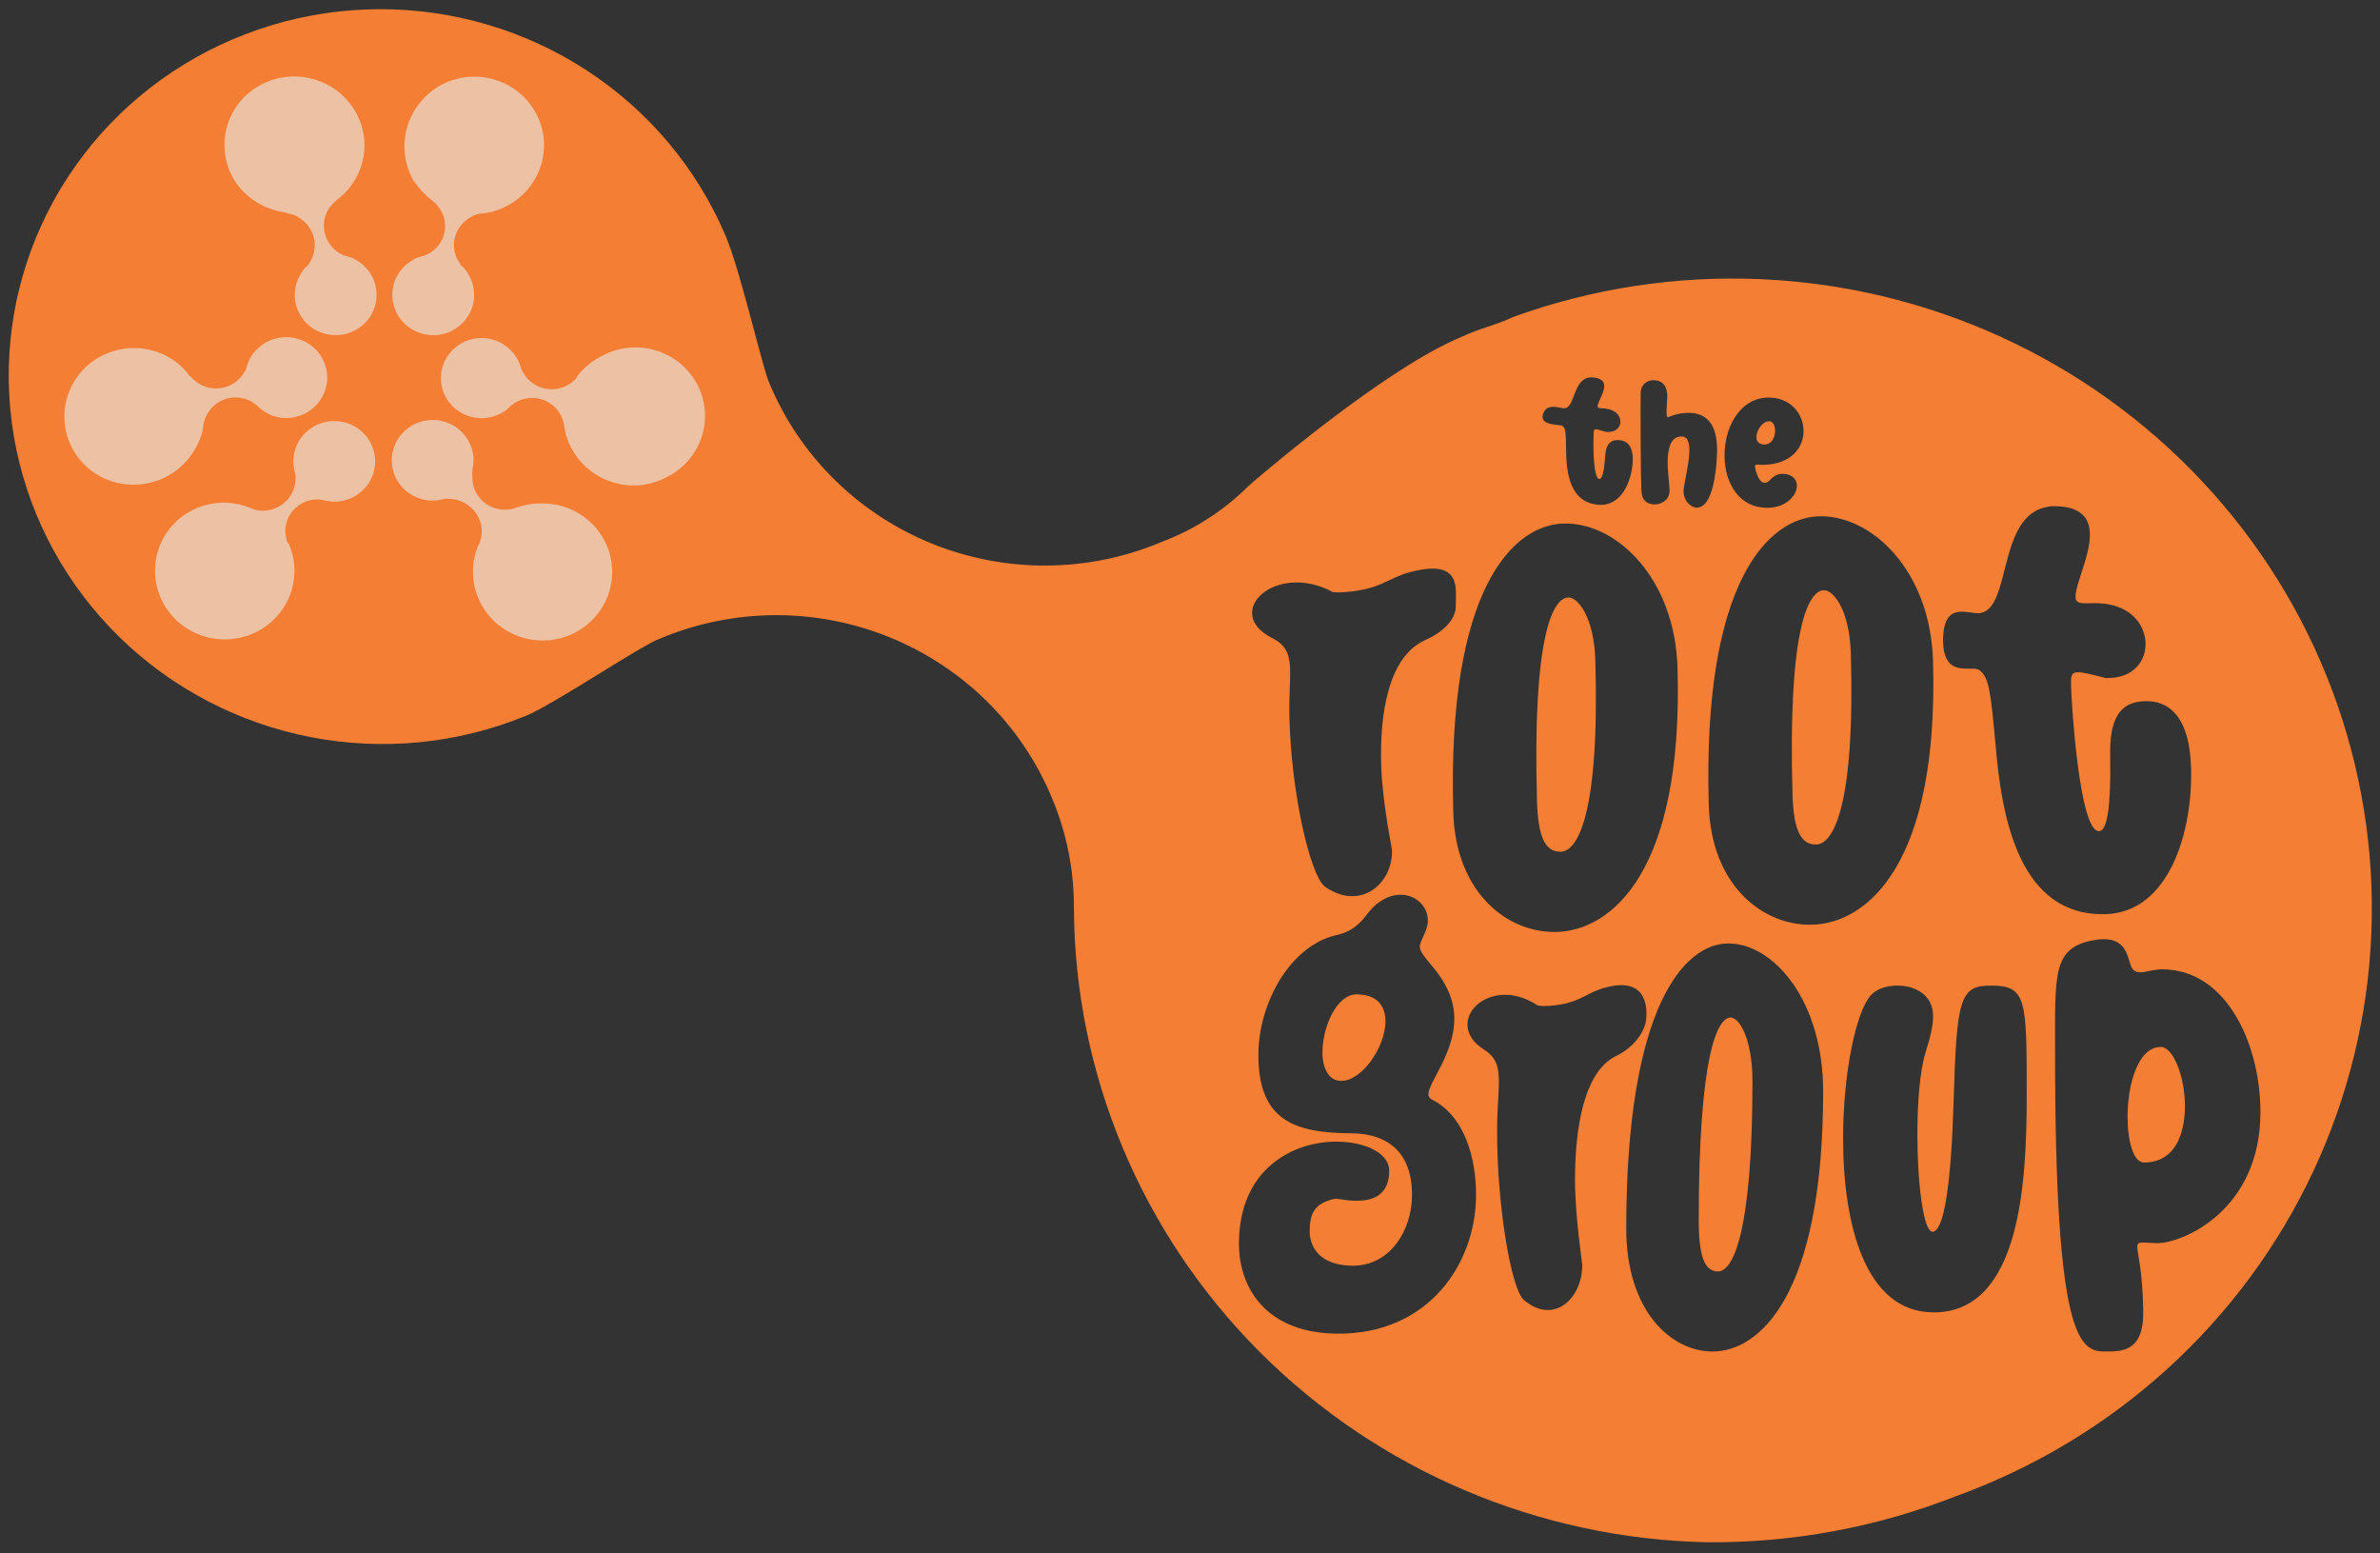 <svg width="141" height="92" viewBox="0 0 141 92" fill="none" xmlns="http://www.w3.org/2000/svg">
<rect x="0" y="0" width="141" height="92" fill="#333333" stroke="none"/>
<path d="M104.502 26.329C104.931 26.353 105.139 25.955 105.16 25.58C105.178 25.26 105.066 24.965 104.822 24.952C104.45 24.931 104.079 25.442 104.056 25.85C104.041 26.104 104.158 26.309 104.502 26.329Z" fill="#F47E34"/>
<path d="M102.535 60.269C101.712 60.269 100.639 62.622 100.639 72.282C100.639 74.351 100.96 75.313 101.783 75.313C102.642 75.313 103.822 73.138 103.822 64.049C103.822 61.516 103.035 60.269 102.535 60.269Z" fill="#F47E34"/>
<path d="M92.472 50.45C93.467 50.423 94.774 48.211 94.514 39.123C94.443 36.593 93.495 35.371 92.914 35.389C91.961 35.416 90.784 37.803 91.058 47.46C91.118 49.525 91.519 50.478 92.472 50.45Z" fill="#F47E34"/>
<path d="M80.375 58.898C79.195 58.89 78.357 60.808 78.347 62.305C78.341 63.232 78.693 64.02 79.445 64.025C80.698 64.033 82.071 62.011 82.081 60.513C82.086 59.622 81.627 58.906 80.375 58.898Z" fill="#F47E34"/>
<path d="M128.011 62.014C126.651 62.014 126.044 64.261 126.044 66.15C126.044 67.612 126.401 68.859 127.01 68.859C128.834 68.859 129.443 67.219 129.443 65.507C129.443 63.798 128.763 62.014 128.011 62.014Z" fill="#F47E34"/>
<path d="M107.608 50.022C108.603 49.995 109.91 47.782 109.65 38.694C109.578 36.165 108.63 34.942 108.049 34.96C107.096 34.988 105.92 37.375 106.194 47.032C106.254 49.099 106.655 50.05 107.608 50.022Z" fill="#F47E34"/>
<path d="M138.175 40.908C136.456 36.32 133.837 32.109 130.467 28.514C127.099 24.918 123.047 22.009 118.542 19.953C109.444 15.802 99.056 15.375 89.662 18.768C88.631 19.263 87.644 19.447 86.613 19.942C81.896 21.878 73.992 28.759 73.992 28.759C72.523 30.234 70.749 31.378 68.786 32.112C66.642 33.014 64.333 33.485 61.999 33.5C59.665 33.513 57.35 33.068 55.189 32.19C53.029 31.311 51.066 30.019 49.415 28.387C47.766 26.756 46.461 24.816 45.578 22.685C45.198 21.915 43.837 15.884 42.967 13.922C41.273 9.95 38.42 6.56 34.774 4.178C31.128 1.797 26.851 0.533 22.483 0.544C18.114 0.555 13.851 1.843 10.233 4.243C6.613 6.641 3.803 10.047 2.152 14.027C0.503 18.008 0.089 22.384 0.965 26.604C1.84 30.823 3.965 34.695 7.071 37.732C10.176 40.768 14.123 42.831 18.411 43.663C22.7 44.492 27.138 44.053 31.166 42.396C32.768 41.751 38.055 38.18 39.105 37.826C41.25 36.923 43.556 36.453 45.892 36.438C48.227 36.425 50.542 36.87 52.702 37.748C54.863 38.626 56.825 39.919 58.476 41.55C60.126 43.182 61.431 45.121 62.314 47.253C63.186 49.313 63.63 51.524 63.622 53.755C63.66 63.597 67.609 73.046 74.625 80.075C81.643 87.103 91.165 91.151 101.155 91.353C106.189 91.391 111.177 90.469 115.848 88.635C120.499 86.954 124.766 84.388 128.406 81.08C132.045 77.773 134.985 73.788 137.058 69.357C139.131 64.924 140.297 60.132 140.488 55.251C140.681 50.37 139.894 45.495 138.175 40.908ZM114.52 39.163C114.866 51.279 110.564 54.681 107.371 54.772C104.468 54.854 101.371 52.48 101.233 47.67C100.856 34.451 104.773 30.666 107.759 30.582C110.869 30.495 114.366 33.783 114.52 39.163ZM102.175 26.709C102.267 25.065 103.23 23.458 104.929 23.553C106.2 23.624 106.902 24.648 106.846 25.641C106.79 26.657 105.947 27.627 104.134 27.527C104.02 27.52 103.975 27.54 103.972 27.606C103.963 27.739 104.16 28.58 104.532 28.601C104.632 28.606 104.749 28.557 104.871 28.421C105.116 28.146 105.394 28.053 105.665 28.067C106.221 28.098 106.475 28.433 106.454 28.808C106.42 29.414 105.72 30.139 104.549 30.074C102.837 29.977 102.084 28.331 102.175 26.709ZM97.201 23.228C97.228 22.743 97.615 22.499 98.014 22.521C98.442 22.546 98.814 22.809 98.77 23.603L98.741 24.132C98.725 24.43 98.723 24.718 98.808 24.723C98.808 24.723 99.456 24.415 100.155 24.454C101.54 24.532 101.787 25.774 101.715 27.053C101.681 27.671 101.515 30.119 100.501 30.063C100.072 30.039 99.714 29.553 99.741 29.057C99.762 28.67 100.035 27.645 100.079 26.862C100.11 26.311 100.019 25.874 99.663 25.855C99.05 25.821 98.845 26.406 98.805 27.124C98.761 27.918 98.928 28.746 98.907 29.144C98.879 29.629 98.392 29.901 97.964 29.877C97.636 29.859 97.345 29.676 97.266 29.285C97.178 28.75 97.193 23.372 97.201 23.228ZM91.418 24.514C91.646 23.823 92.461 24.205 92.691 24.186C93.324 24.132 93.191 22.431 94.212 22.355L94.298 22.348C94.899 22.382 95.056 22.623 95.04 22.91C95.017 23.307 94.66 23.819 94.647 24.05C94.641 24.171 94.74 24.176 94.983 24.191C95.712 24.231 96.019 24.635 95.998 25.01C95.98 25.331 95.706 25.614 95.206 25.586L95.134 25.583C94.839 25.489 94.67 25.436 94.569 25.429C94.426 25.421 94.422 25.499 94.412 25.698C94.394 26.007 94.349 28.35 94.749 28.373C94.922 28.383 95.032 27.934 95.097 27.03C95.146 26.17 95.527 26.049 95.912 26.07C96.355 26.094 96.78 26.384 96.725 27.365C96.66 28.535 96.05 29.972 94.749 29.901C92.993 29.804 92.795 27.978 92.782 26.671C92.771 25.609 92.754 25.386 92.576 25.232C92.425 25.111 91.175 25.253 91.418 24.514ZM92.625 31.011C95.735 30.923 99.231 34.211 99.384 39.592C99.73 51.707 95.428 55.11 92.235 55.2C89.332 55.283 86.235 52.909 86.097 48.099C85.721 34.879 89.639 31.095 92.625 31.011ZM78.961 35.07L79.336 35.094C81.82 34.976 82.104 34.257 83.617 33.868C86.678 33.082 86.221 34.971 86.246 35.862C86.268 36.611 85.626 37.378 84.436 37.912C82.224 38.901 81.74 42.338 81.825 45.296C81.888 47.505 82.464 50.235 82.466 50.342C82.508 51.803 81.505 53.045 80.179 53.082C79.64 53.096 79.096 52.935 78.502 52.522C77.612 51.87 76.484 46.909 76.388 42.417C76.33 39.726 76.864 38.544 75.37 37.794C72.382 36.291 75.555 33.233 78.961 35.07ZM79.229 78.996C75.042 78.967 73.38 76.316 73.4 73.607C73.43 69.187 76.662 67.605 79.203 67.623C80.92 67.634 82.312 68.322 82.303 69.357C82.292 70.854 81.253 71.132 80.323 71.124C79.75 71.121 79.211 70.979 79.072 71.008C77.807 71.276 77.597 71.96 77.591 72.923C77.585 73.921 78.257 74.959 80.117 74.972C82.372 74.988 83.638 72.858 83.653 70.827C83.675 67.618 81.424 67.139 80.101 67.13C76.773 67.105 74.523 66.449 74.552 62.42C74.573 59.46 76.386 56.051 79.146 55.395C79.864 55.257 80.403 54.904 80.907 54.266C81.558 53.344 82.347 52.993 82.992 52.998C83.886 53.004 84.597 53.687 84.591 54.542C84.586 55.149 84.117 55.715 84.115 56.072C84.114 56.357 84.362 56.645 84.928 57.326C85.816 58.401 86.165 59.402 86.159 60.364C86.144 62.431 84.63 64.097 84.625 64.81C84.623 64.953 84.695 65.061 84.838 65.132C86.763 66.109 87.461 68.574 87.445 70.854C87.417 74.81 84.669 79.034 79.229 78.996ZM93.31 69.861C93.31 72.072 93.74 74.817 93.74 74.923C93.74 76.385 92.845 77.597 91.701 77.597C91.235 77.597 90.771 77.419 90.269 76.99C89.517 76.313 88.668 71.322 88.695 66.83C88.711 64.138 89.199 62.972 87.932 62.179C85.389 60.593 88.199 57.625 91.092 59.557L91.414 59.593C93.558 59.544 93.819 58.833 95.134 58.488C97.793 57.79 97.556 60.052 97.522 60.389C97.447 61.134 96.78 62.053 95.741 62.551C93.811 63.481 93.31 66.903 93.31 69.861ZM101.462 80.053C98.957 80.053 96.345 77.594 96.345 72.781C96.345 59.554 99.816 55.883 102.392 55.883C105.075 55.883 108.01 59.27 108.01 64.652C108.009 76.774 104.217 80.053 101.462 80.053ZM114.557 77.736C110.478 77.736 109.191 72.46 109.191 67.434C109.191 63.62 109.942 59.947 110.837 58.949C111.194 58.558 111.802 58.379 112.411 58.379C113.449 58.379 114.523 58.914 114.523 60.196C114.523 60.732 114.38 61.372 114.057 62.407C113.736 63.476 113.593 65.33 113.593 67.22C113.593 70.107 113.952 72.96 114.487 72.96C115.168 72.96 115.596 70.144 115.741 65.189C115.919 59.058 116.133 58.38 117.96 58.38C120.07 58.38 120.07 59.2 120.07 64.869C120.068 69.894 119.745 77.736 114.557 77.736ZM118.237 44.272C117.932 40.857 117.83 40.147 117.276 39.699C116.81 39.356 115.07 40.284 115.119 37.818C115.163 35.521 116.685 36.435 117.346 36.309C119.163 35.972 118.344 30.538 121.276 30.027L121.525 29.985C123.266 29.937 123.784 30.671 123.812 31.596C123.849 32.879 122.943 34.616 122.964 35.364C122.976 35.756 123.266 35.748 123.971 35.728C126.086 35.668 127.075 36.889 127.109 38.101C127.138 39.134 126.419 40.118 124.968 40.158L124.76 40.164C123.882 39.94 123.38 39.812 123.089 39.82C122.675 39.831 122.682 40.08 122.7 40.722C122.729 41.72 123.192 49.268 124.354 49.234C124.852 49.22 125.058 47.753 125.016 44.829C124.937 42.049 125.977 41.563 127.096 41.533C128.381 41.497 129.716 42.307 129.807 45.479C129.914 49.257 128.515 54.039 124.742 54.146C119.643 54.29 118.606 48.471 118.237 44.272ZM127.797 73.636L126.974 73.6C126.724 73.6 126.617 73.636 126.617 73.85C126.617 74.207 126.937 75.205 126.974 77.663C127.013 80.112 125.649 80.052 124.683 80.052C123.18 80.052 121.75 79.196 121.75 62.441C121.75 57.699 121.589 56.168 123.969 55.703C125.727 55.361 125.972 56.31 126.188 57.059C126.295 57.415 126.438 57.594 126.797 57.594C127.083 57.594 127.62 57.416 128.084 57.416C131.985 57.416 133.917 61.979 133.917 65.865C133.915 71.711 129.3 73.636 127.797 73.636Z" fill="#F47E34"/>
<g opacity="0.58">
<path d="M34.179 22.352C34.041 22.533 33.865 22.682 33.664 22.79C33.445 22.918 33.203 23.003 32.951 23.037C32.7 23.073 32.443 23.058 32.197 22.994C31.95 22.931 31.719 22.819 31.516 22.665C31.315 22.513 31.145 22.323 31.018 22.104C30.958 22.023 30.911 21.933 30.878 21.837C30.822 21.611 30.731 21.394 30.607 21.195C30.367 20.791 30.008 20.466 29.58 20.261C29.151 20.055 28.671 19.981 28.198 20.045C27.726 20.11 27.284 20.311 26.929 20.623C26.573 20.935 26.319 21.342 26.198 21.797C26.078 22.251 26.098 22.73 26.254 23.173C26.409 23.616 26.695 24.005 27.075 24.288C27.455 24.571 27.911 24.737 28.387 24.765C28.862 24.792 29.336 24.68 29.747 24.444C29.911 24.352 30.06 24.236 30.192 24.103L30.262 24.035C30.365 23.967 30.435 23.898 30.539 23.836C30.758 23.709 31 23.623 31.252 23.589C31.503 23.553 31.76 23.568 32.007 23.633C32.253 23.696 32.484 23.807 32.687 23.961C32.888 24.113 33.059 24.304 33.185 24.522C33.309 24.732 33.39 24.965 33.42 25.206C33.568 26.27 34.132 27.234 34.993 27.892C35.854 28.551 36.943 28.852 38.024 28.729C38.568 28.661 39.094 28.488 39.573 28.222C40.052 27.973 40.475 27.635 40.82 27.224C41.165 26.814 41.425 26.341 41.584 25.832C41.743 25.323 41.8 24.789 41.75 24.258C41.7 23.728 41.544 23.212 41.29 22.741C41.037 22.271 40.693 21.854 40.277 21.512C39.86 21.173 39.381 20.917 38.864 20.759C37.82 20.442 36.691 20.545 35.726 21.048C35.622 21.116 35.518 21.15 35.414 21.22C34.932 21.496 34.511 21.866 34.179 22.306V22.352V22.352Z" fill="#E9F1F5"/>
<path d="M28.512 12.641C28.278 12.669 28.054 12.751 27.859 12.881C27.638 13.005 27.445 13.172 27.289 13.371C27.135 13.57 27.021 13.798 26.956 14.04C26.891 14.283 26.877 14.535 26.913 14.784C26.948 15.033 27.034 15.271 27.164 15.486C27.234 15.588 27.268 15.658 27.338 15.76H27.372C27.539 15.915 27.679 16.098 27.781 16.3C28.015 16.712 28.12 17.183 28.083 17.653C28.046 18.124 27.867 18.574 27.57 18.944C27.273 19.314 26.872 19.591 26.416 19.736C25.96 19.882 25.471 19.892 25.008 19.764C24.547 19.636 24.135 19.376 23.823 19.017C23.512 18.658 23.315 18.216 23.26 17.747C23.203 17.278 23.289 16.804 23.507 16.384C23.724 15.963 24.064 15.616 24.482 15.384C24.643 15.287 24.819 15.218 25.003 15.179L25.101 15.145C25.205 15.145 25.309 15.05 25.413 15.016C25.632 14.894 25.823 14.729 25.977 14.534C26.132 14.338 26.244 14.113 26.309 13.874C26.374 13.634 26.388 13.384 26.354 13.139C26.32 12.894 26.236 12.658 26.106 12.444C25.973 12.223 25.799 12.028 25.591 11.87C25.163 11.532 24.791 11.131 24.487 10.68C23.953 9.727 23.819 8.608 24.114 7.56C24.409 6.512 25.109 5.619 26.064 5.072C26.534 4.809 27.054 4.639 27.591 4.573C28.128 4.506 28.674 4.545 29.197 4.686C29.719 4.827 30.208 5.069 30.636 5.396C31.065 5.723 31.422 6.13 31.69 6.594C31.958 7.059 32.132 7.57 32.198 8.098C32.266 8.627 32.226 9.166 32.083 9.68C31.94 10.194 31.695 10.676 31.362 11.098C31.029 11.521 30.615 11.873 30.145 12.137C29.672 12.409 29.148 12.582 28.602 12.643H28.512V12.641Z" fill="#E9F1F5"/>
<path d="M17.041 12.641C17.275 12.669 17.499 12.751 17.694 12.881C18.134 13.138 18.452 13.557 18.582 14.043C18.712 14.53 18.642 15.05 18.389 15.486C18.319 15.588 18.285 15.658 18.215 15.759H18.181C18.015 15.916 17.877 16.099 17.772 16.3C17.538 16.712 17.432 17.183 17.47 17.653C17.507 18.124 17.686 18.574 17.983 18.944C18.28 19.314 18.681 19.591 19.137 19.736C19.593 19.882 20.082 19.892 20.544 19.764C21.005 19.636 21.418 19.376 21.729 19.017C22.041 18.658 22.238 18.216 22.293 17.747C22.349 17.278 22.263 16.804 22.046 16.384C21.828 15.963 21.489 15.616 21.07 15.384C20.911 15.289 20.738 15.219 20.556 15.179L20.452 15.145C20.348 15.145 20.244 15.05 20.139 15.015C19.7 14.757 19.382 14.339 19.252 13.853C19.122 13.366 19.191 12.848 19.444 12.41C19.588 12.195 19.764 12.001 19.965 11.836C20.397 11.514 20.759 11.111 21.031 10.652C21.304 10.193 21.483 9.683 21.556 9.156C21.629 8.629 21.595 8.092 21.457 7.576C21.319 7.062 21.078 6.578 20.75 6.154C20.087 5.292 19.104 4.725 18.018 4.571C16.931 4.419 15.827 4.696 14.945 5.341C14.512 5.66 14.147 6.061 13.871 6.52C13.595 6.979 13.413 7.487 13.337 8.014C13.261 8.543 13.291 9.08 13.426 9.596C13.561 10.112 13.799 10.597 14.126 11.022C14.811 11.878 15.807 12.436 16.903 12.582L17.041 12.641Z" fill="#E9F1F5"/>
<path d="M11.304 22.305C11.444 22.484 11.618 22.633 11.819 22.743C12.038 22.871 12.28 22.956 12.531 22.99C12.783 23.026 13.04 23.011 13.286 22.947C13.533 22.884 13.764 22.772 13.967 22.618C14.169 22.466 14.338 22.276 14.465 22.057C14.527 21.976 14.574 21.886 14.604 21.79V21.756C14.726 21.299 14.984 20.888 15.343 20.574C15.702 20.26 16.148 20.058 16.624 19.995C17.1 19.93 17.583 20.006 18.017 20.213C18.448 20.42 18.809 20.747 19.052 21.156C19.296 21.564 19.41 22.035 19.382 22.505C19.354 22.977 19.186 23.43 18.895 23.809C18.606 24.186 18.21 24.47 17.755 24.627C17.302 24.782 16.812 24.803 16.346 24.685C16.127 24.629 15.919 24.54 15.728 24.418C15.566 24.323 15.416 24.208 15.283 24.077L15.213 24.009C15.109 23.941 15.04 23.872 14.936 23.81C14.718 23.681 14.476 23.597 14.225 23.561C13.973 23.526 13.717 23.54 13.47 23.603C13.223 23.666 12.993 23.778 12.791 23.932C12.59 24.085 12.421 24.276 12.296 24.494C12.166 24.703 12.084 24.936 12.053 25.178C11.985 25.727 11.79 26.254 11.483 26.717C10.923 27.635 10.02 28.302 8.968 28.575C7.916 28.846 6.798 28.703 5.852 28.174C4.908 27.63 4.223 26.739 3.947 25.698C3.671 24.656 3.827 23.55 4.379 22.622C4.931 21.693 5.835 21.019 6.894 20.747C7.952 20.475 9.075 20.627 10.017 21.172C10.494 21.439 10.905 21.808 11.218 22.253L11.304 22.305Z" fill="#E9F1F5"/>
<path d="M17.041 32.157C16.958 31.939 16.911 31.708 16.902 31.473C16.9 30.977 17.096 30.498 17.45 30.144C17.804 29.79 18.285 29.586 18.79 29.579C18.895 29.574 19 29.586 19.101 29.613H19.122C19.348 29.681 19.582 29.717 19.817 29.715C20.296 29.712 20.765 29.57 21.161 29.304C21.559 29.039 21.867 28.664 22.047 28.227C22.228 27.789 22.273 27.308 22.176 26.846C22.078 26.383 21.845 25.96 21.504 25.628C21.163 25.297 20.728 25.072 20.257 24.983C19.786 24.894 19.299 24.946 18.858 25.13C18.416 25.314 18.04 25.623 17.777 26.018C17.514 26.413 17.376 26.875 17.379 27.347C17.384 27.529 17.405 27.71 17.442 27.887L17.476 27.989C17.506 28.099 17.517 28.211 17.51 28.324C17.514 28.83 17.314 29.319 16.953 29.68C16.593 30.042 16.101 30.247 15.587 30.252C15.348 30.257 15.111 30.21 14.892 30.114C14.397 29.899 13.863 29.783 13.32 29.775C12.778 29.765 12.241 29.864 11.738 30.063C11.235 30.262 10.778 30.558 10.394 30.933C10.009 31.308 9.704 31.756 9.498 32.249C9.079 33.247 9.079 34.368 9.499 35.364C9.92 36.361 10.725 37.153 11.738 37.565C12.239 37.769 12.777 37.874 13.319 37.874C13.861 37.874 14.398 37.769 14.9 37.564C15.913 37.15 16.716 36.357 17.135 35.359C17.341 34.855 17.449 34.316 17.447 33.773C17.436 33.225 17.319 32.684 17.1 32.18L17.041 32.157Z" fill="#E9F1F5"/>
<path d="M28.408 32.157C28.491 31.939 28.538 31.708 28.547 31.473C28.541 30.97 28.336 30.49 27.977 30.131C27.619 29.773 27.133 29.565 26.624 29.55C26.52 29.534 26.414 29.534 26.312 29.55C26.086 29.618 25.853 29.652 25.617 29.652C25.138 29.649 24.669 29.506 24.273 29.241C23.875 28.976 23.567 28.602 23.387 28.164C23.207 27.726 23.161 27.245 23.259 26.783C23.356 26.32 23.59 25.897 23.931 25.565C24.271 25.234 24.706 25.009 25.177 24.92C25.648 24.831 26.135 24.883 26.577 25.067C27.018 25.251 27.395 25.56 27.658 25.955C27.921 26.35 28.059 26.812 28.055 27.284C28.049 27.465 28.026 27.647 27.986 27.825V27.926C27.969 28.038 27.969 28.151 27.986 28.261C27.981 28.51 28.025 28.758 28.117 28.989C28.21 29.22 28.348 29.432 28.523 29.612C28.698 29.791 28.908 29.933 29.14 30.034C29.372 30.132 29.622 30.186 29.875 30.189C30.135 30.195 30.393 30.15 30.632 30.052C31.132 29.883 31.659 29.804 32.187 29.819C33.002 29.827 33.797 30.073 34.471 30.525C35.144 30.978 35.667 31.619 35.971 32.363C36.276 33.108 36.349 33.925 36.182 34.711C36.014 35.497 35.614 36.217 35.032 36.779C34.45 37.342 33.711 37.721 32.909 37.87C32.107 38.018 31.279 37.929 30.529 37.614C29.779 37.299 29.14 36.773 28.693 36.1C28.247 35.427 28.013 34.64 28.021 33.836C28.017 33.289 28.133 32.748 28.362 32.249L28.408 32.157Z" fill="#E9F1F5"/>
</g>
</svg>
